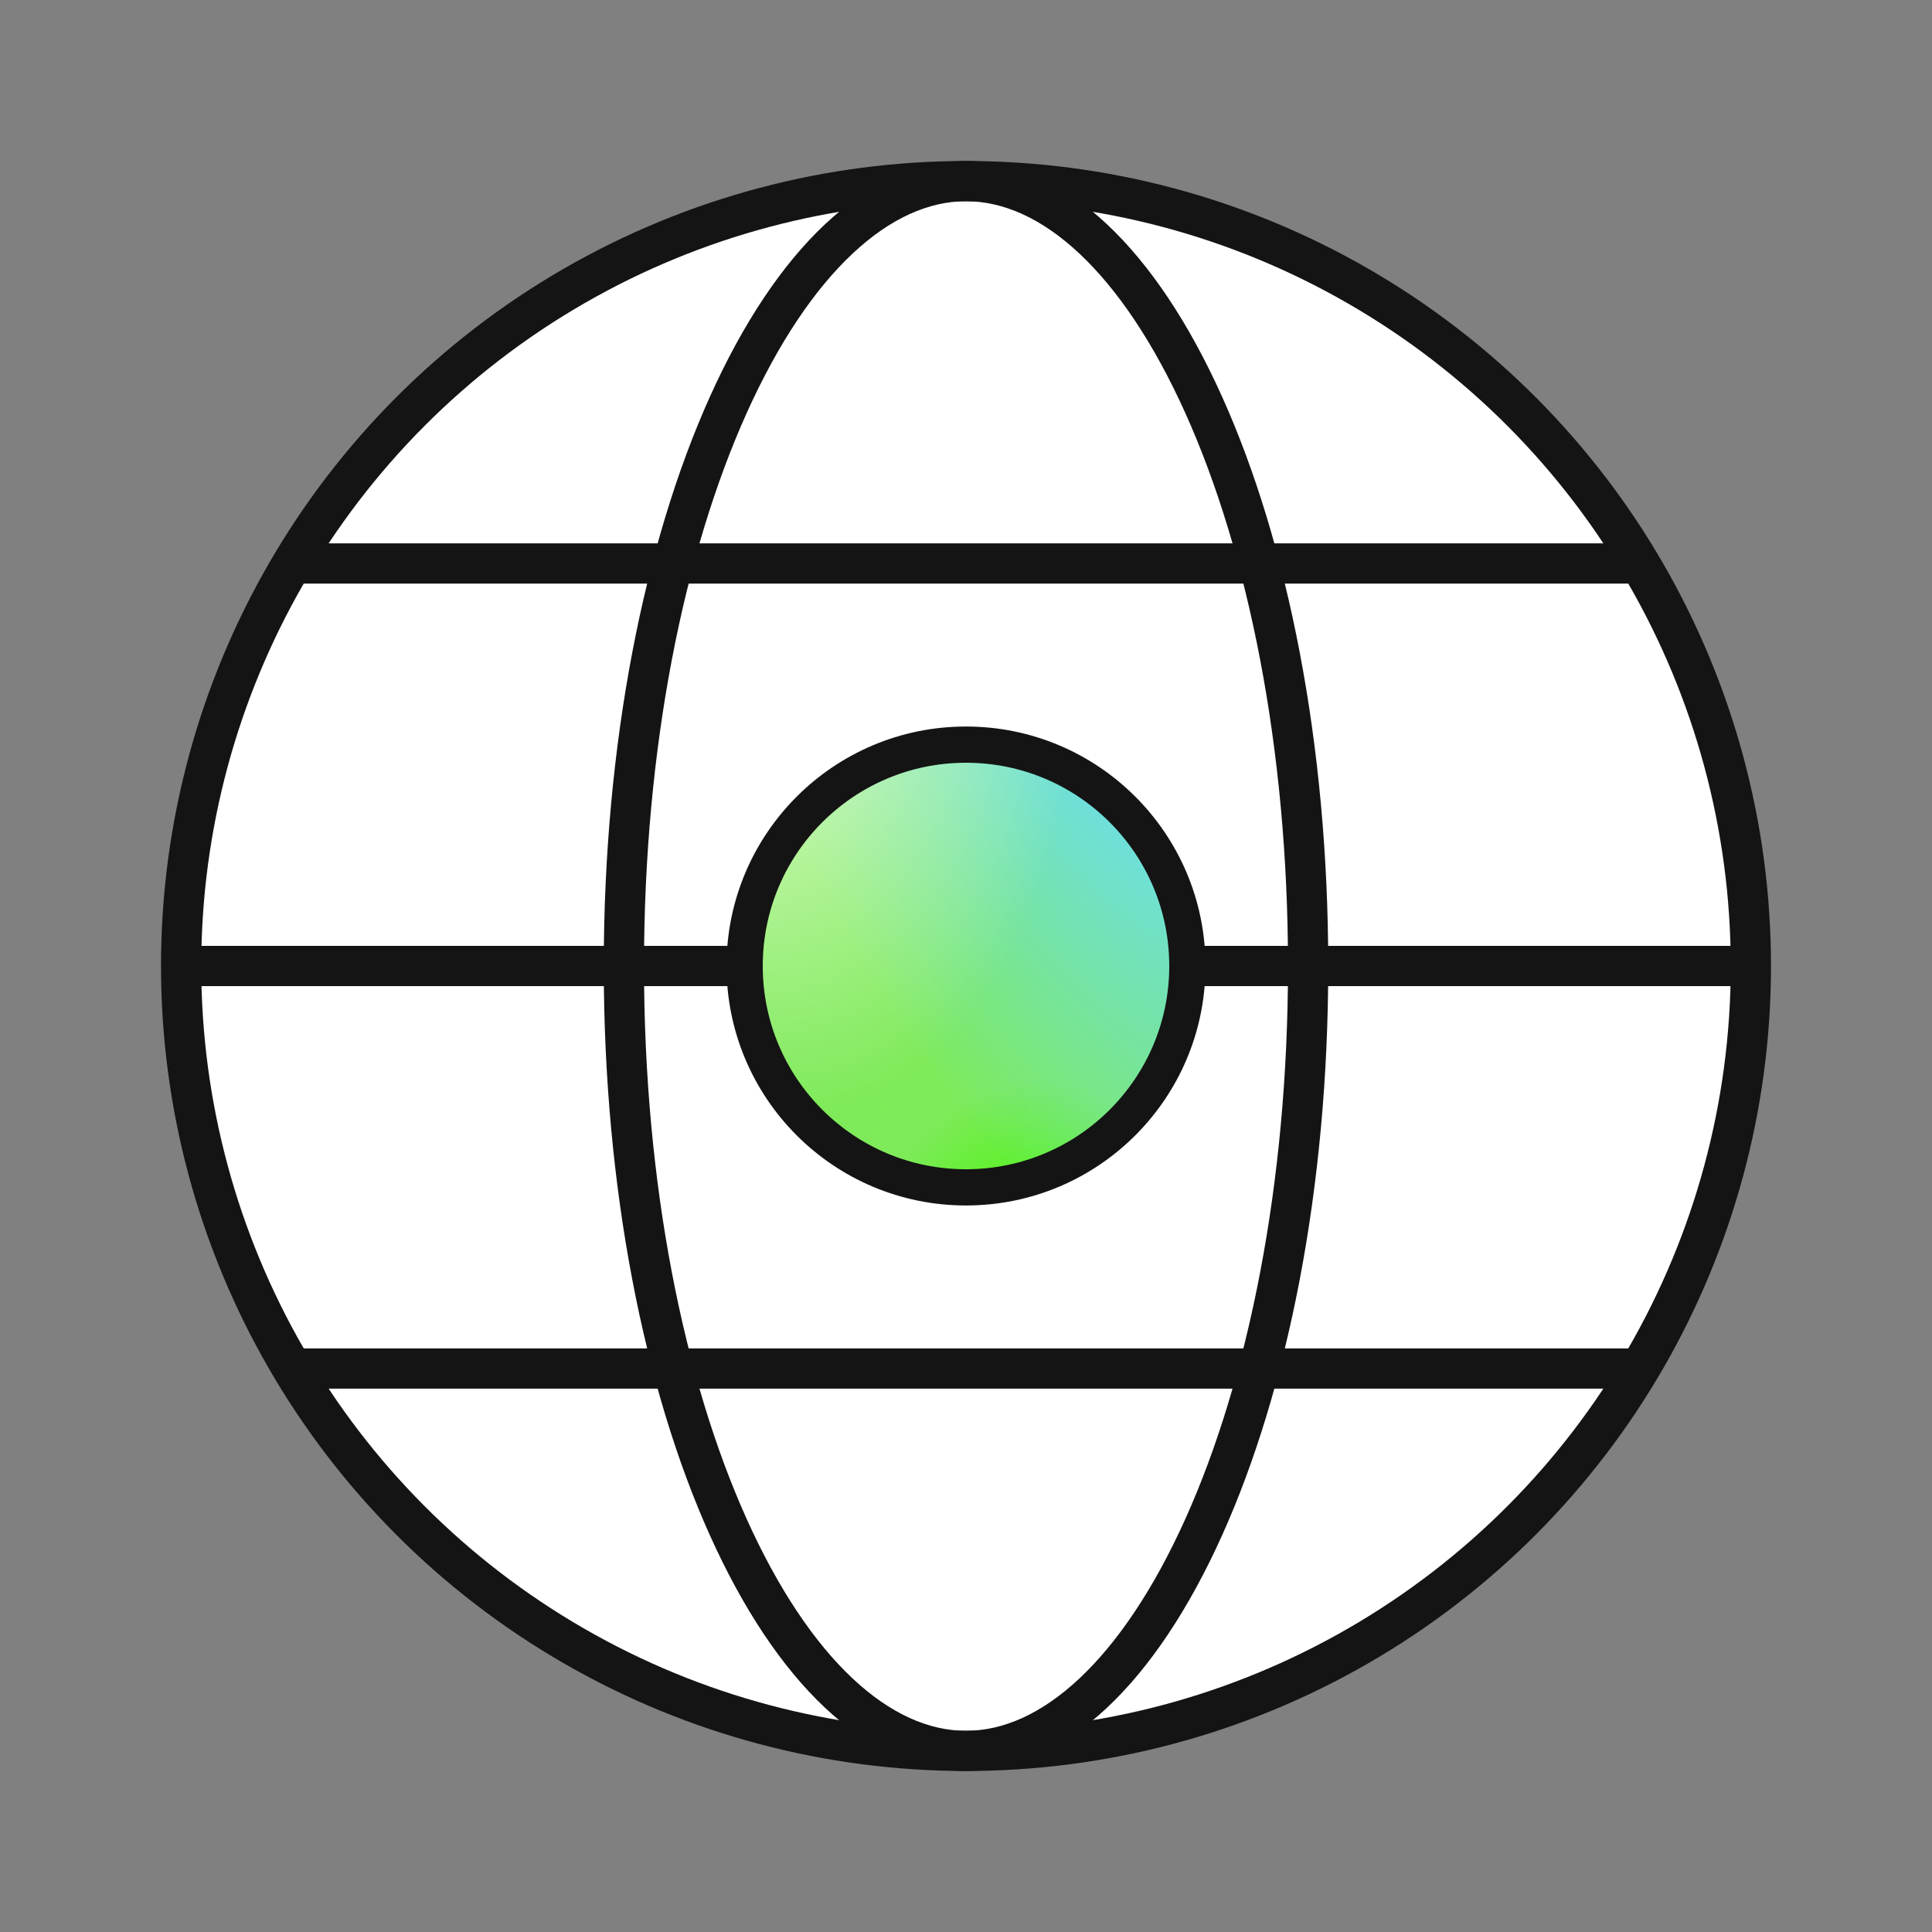 <svg width="64" height="64" viewBox="0 0 64 64" fill="none" xmlns="http://www.w3.org/2000/svg">
<rect x="0" y="0" width="64" height="64" fill="#808080" stroke="none"/>
<circle cx="32" cy="32" r="26" fill="white" stroke="#141414" stroke-width="1.333"/>
<path d="M6 32H58" stroke="#141414" stroke-width="1.333"/>
<circle cx="32" cy="32" r="7.333" fill="#7EEA59"/>
<circle cx="32" cy="32" r="7.333" fill="url(#paint0_radial_600_1335)"/>
<circle cx="32" cy="32" r="7.333" fill="url(#paint1_radial_600_1335)"/>
<circle cx="32" cy="32" r="7.333" fill="url(#paint2_radial_600_1335)"/>
<circle cx="32" cy="32" r="7.333" fill="url(#paint3_radial_600_1335)"/>
<circle cx="32" cy="32" r="7.333" stroke="#141414" stroke-width="1.2"/>
<path d="M32 6C34.888 6 37.724 8.634 39.877 13.418C42.002 18.139 43.333 24.709 43.333 32.001C43.333 39.292 42.002 45.861 39.877 50.583C37.724 55.367 34.888 58.001 32 58.001C29.112 58.001 26.276 55.367 24.123 50.583C21.998 45.861 20.667 39.292 20.667 32.001C20.667 24.709 21.998 18.139 24.123 13.418C26.276 8.634 29.112 6 32 6Z" stroke="#141414" stroke-width="1.333"/>
<path d="M9.334 18.666H54.667" stroke="#141414" stroke-width="1.333"/>
<path d="M9.334 45.334H54.667" stroke="#141414" stroke-width="1.333"/>
<defs>
<radialGradient id="paint0_radial_600_1335" cx="0" cy="0" r="1" gradientTransform="matrix(4.757 -7.062 7.062 8.933 27.64 40.284)" gradientUnits="userSpaceOnUse">
<stop stop-color="#7EEA59"/>
<stop offset="1" stop-color="#7EEA59" stop-opacity="0"/>
</radialGradient>
<radialGradient id="paint1_radial_600_1335" cx="0" cy="0" r="1" gradientTransform="matrix(-0.099 -10.716 6.461 -2.863 32.873 46.757)" gradientUnits="userSpaceOnUse">
<stop offset="0.413" stop-color="#40F700"/>
<stop offset="1" stop-color="#40F700" stop-opacity="0"/>
</radialGradient>
<radialGradient id="paint2_radial_600_1335" cx="0" cy="0" r="1" gradientTransform="matrix(-5.766 27.634 -20.274 -20.021 38.399 17.897)" gradientUnits="userSpaceOnUse">
<stop offset="0.318" stop-color="#6FDFDE"/>
<stop offset="0.772" stop-color="#6FDFDE" stop-opacity="0"/>
</radialGradient>
<radialGradient id="paint3_radial_600_1335" cx="0" cy="0" r="1" gradientTransform="matrix(4.286 17.769 -11.153 2.955 23.59 18.884)" gradientUnits="userSpaceOnUse">
<stop stop-color="#F4FFE6"/>
<stop offset="1" stop-color="#F4FFE6" stop-opacity="0"/>
</radialGradient>
</defs>
</svg>

